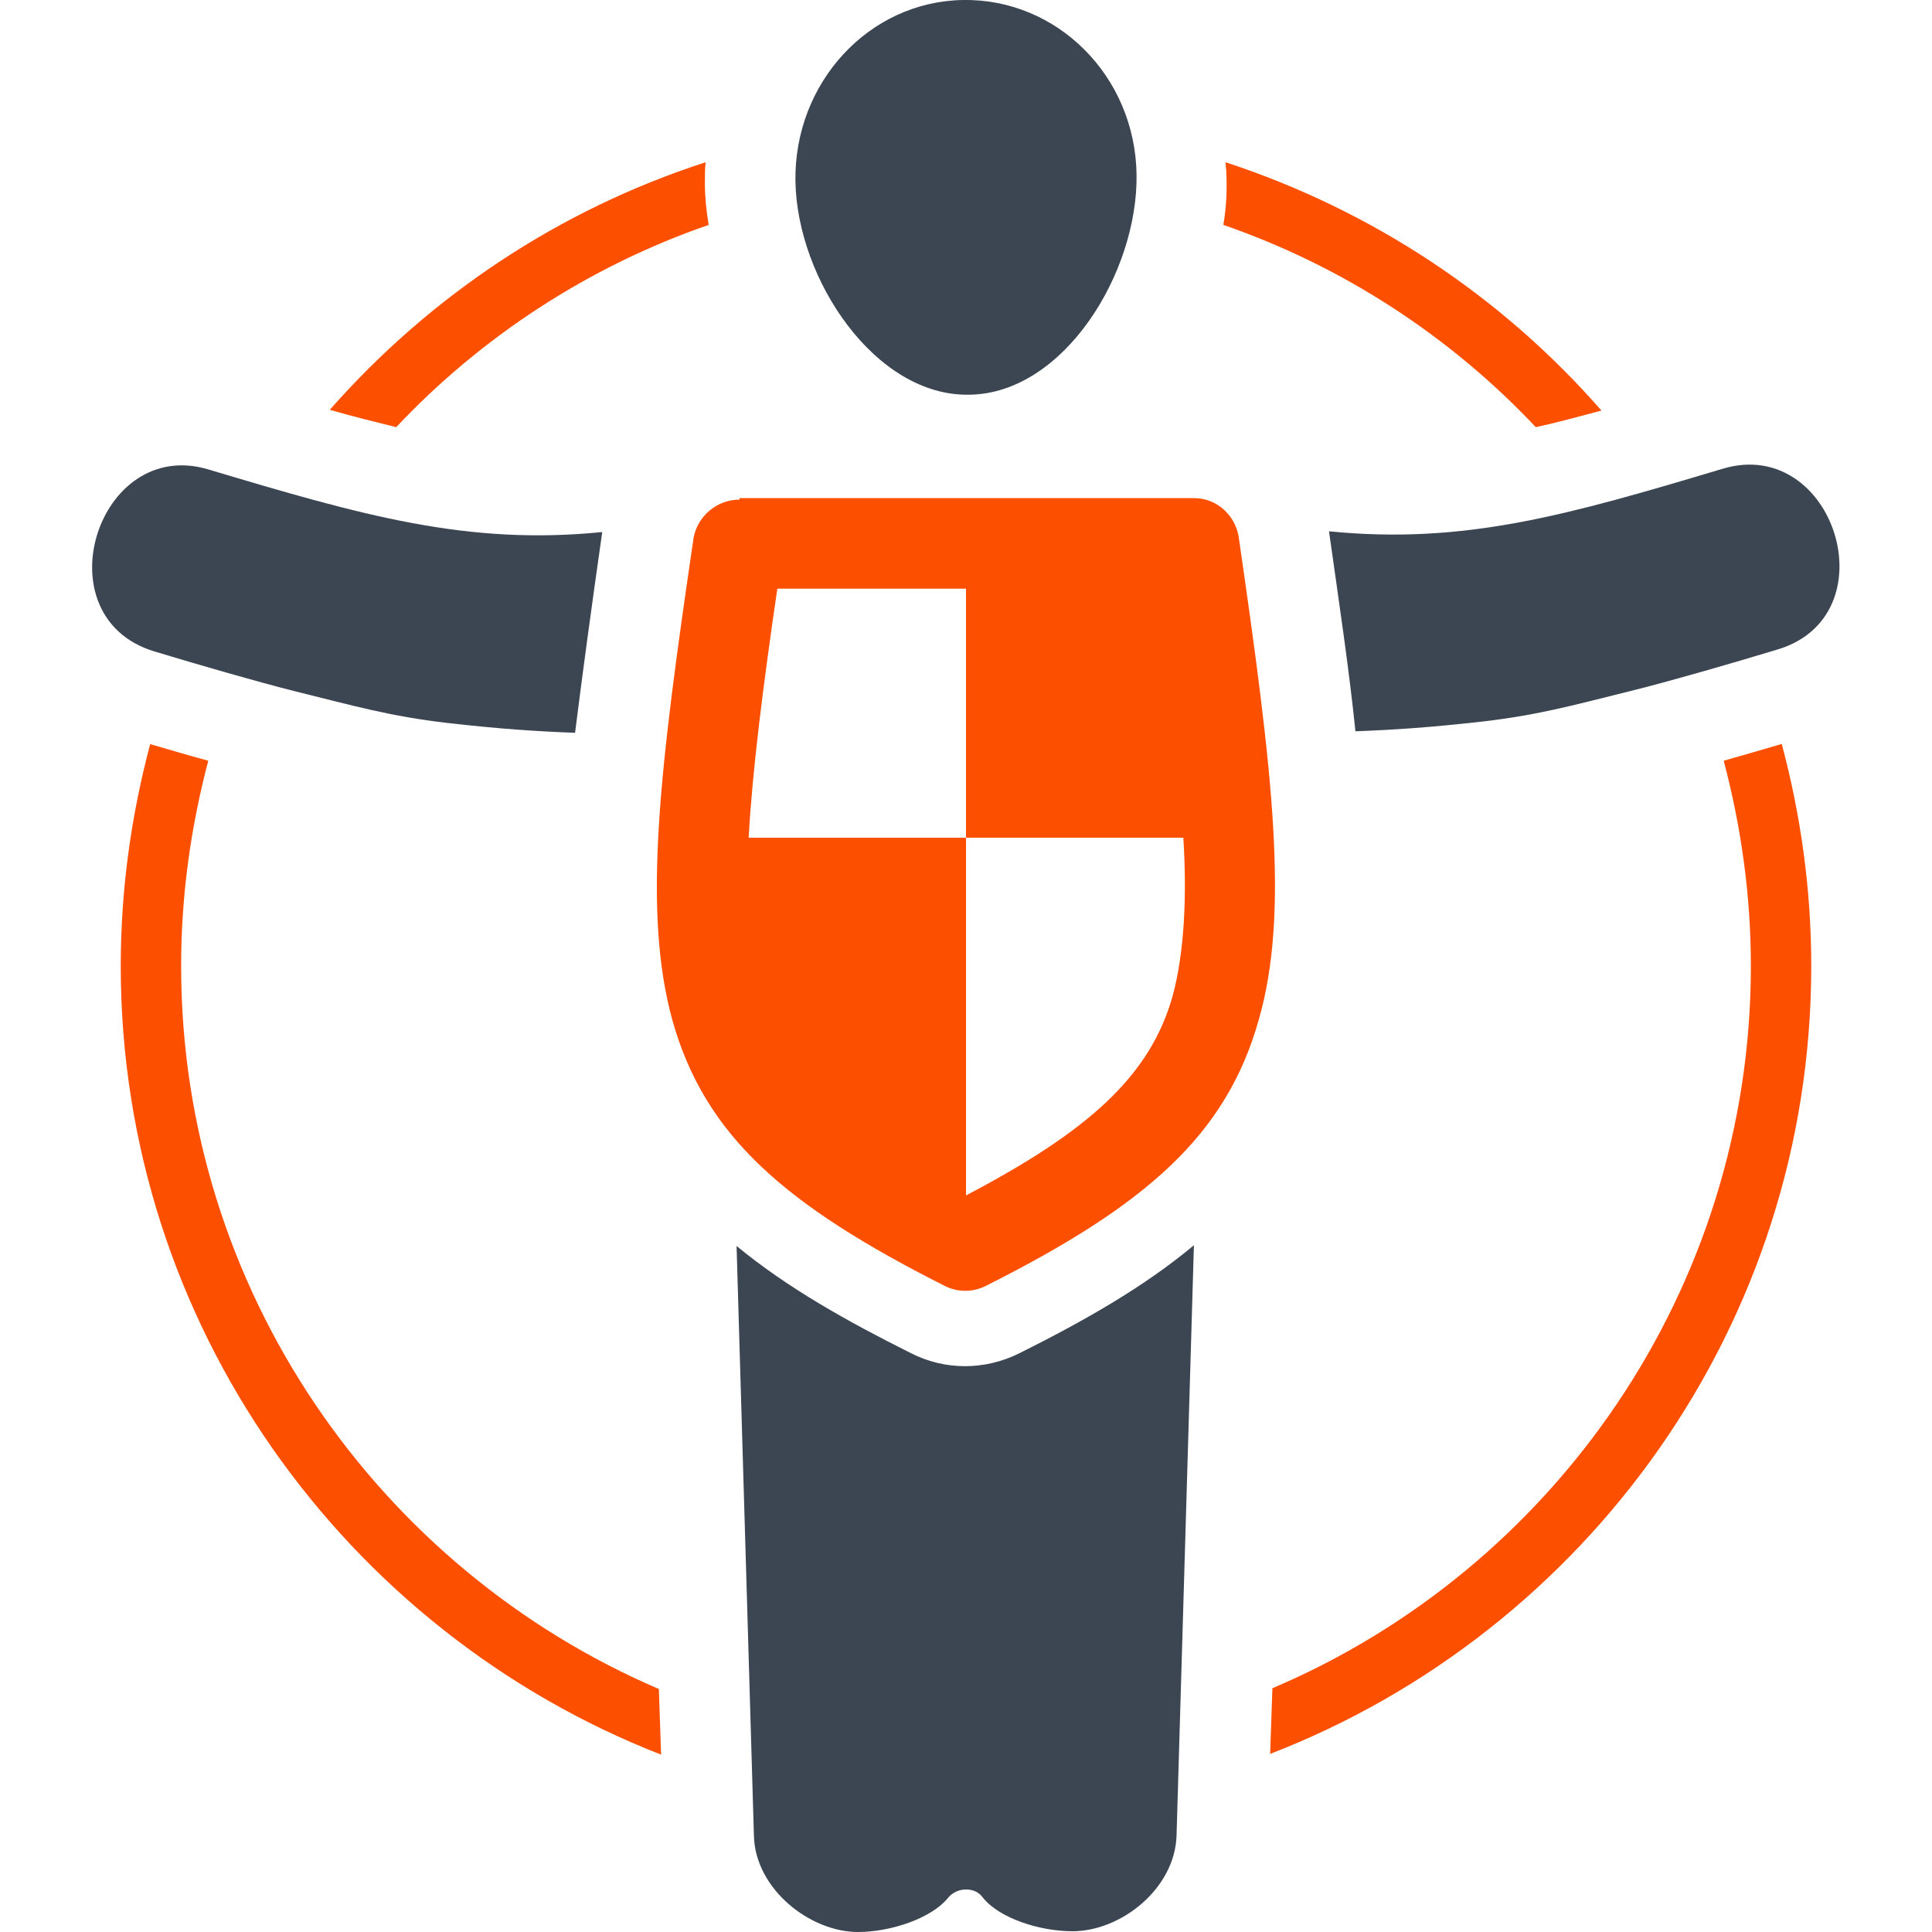 <?xml version="1.0" encoding="utf-8"?>
<!-- Generator: Adobe Illustrator 25.4.6, SVG Export Plug-In . SVG Version: 6.00 Build 0)  -->
<svg version="1.1" id="Layer_1" xmlns="http://www.w3.org/2000/svg" xmlns:xlink="http://www.w3.org/1999/xlink" x="0px" y="0px"
	 viewBox="0 0 256 256" style="enable-background:new 0 0 256 256;" xml:space="preserve">
<style type="text/css">
	.st0{fill:#FD4F00;}
	.st1{fill:#3B4652;}
</style>
<g>
	<path class="st0" d="M164.2,71.6c-0.3-3.1-2.8-5.6-6-5.6H98v0.2c-3,0-5.6,2.2-6.1,5.1c-4.5,30.6-6.8,49.4-2.8,63.9
		c4.3,15.3,14.9,24.5,36.1,35.2c1.6,0.8,3.6,0.9,5.4,0c21.3-10.7,31.9-20,36.2-35.3C170.9,120.8,168.6,102,164.2,71.6z M155.4,131.9
		c-3,10.8-11.4,18.1-27.4,26.5V111H99.2c0.5-9,1.9-20,3.8-33H128v33.1V111h28.8C157.3,119,156.9,126.3,155.4,131.9z"/>
	<path class="st1" d="M125.6,251.5c-2.2,2.7-7.6,4.5-11.9,4.5c-6.4,0-13.6-5.7-13.8-12.7l-2.3-78.2c6.8,5.6,14.7,10,23.1,14.2
		c4.5,2.3,9.8,2.3,14.4,0c8.4-4.2,16.4-8.7,23.1-14.3l-2.3,78.2c-0.2,7-7.3,12.7-13.8,12.7c-4.3,0-9.7-1.7-11.9-4.5
		C129.2,250,126.8,250,125.6,251.5L125.6,251.5z"/>
	<path class="st1" d="M127.6,0c-12.5,0.2-22.4,11-22.2,24c0.2,13,10.6,28.6,23.1,28.3c12.5-0.2,22.3-16.2,22.1-29.2
		C150.4,10.1,140.1-0.2,127.6,0L127.6,0z"/>
	<path class="st1" d="M79.8,70.5c-17.9,1.8-31.8-2.2-52.2-8.3c-14.7-4.4-22.2,19.5-7.2,24.1c5.6,1.7,13.9,4.1,18.7,5.3
		c7.7,1.9,12.5,3.3,20.2,4.2c7.1,0.8,11.7,1.1,16.9,1.3C77.2,89.1,78.4,80.3,79.8,70.5z"/>
	<path class="st1" d="M228.3,62.1c-20.4,6.1-34.2,10.1-52.2,8.3c1.4,9.9,2.7,18.6,3.5,26.5c5.2-0.2,9.8-0.5,16.9-1.3
		c7.7-0.9,12.5-2.3,20.2-4.2c4.8-1.2,13.1-3.6,18.7-5.3C250.6,81.7,243.1,57.7,228.3,62.1z"/>
	<path class="st0" d="M162.1,29.8c15.9,5.5,30.1,14.8,41.4,26.8c2.8-0.6,5.7-1.4,8.7-2.2c0,0,0,0,0,0
		c-13.2-15.1-30.3-26.5-49.8-32.9c0,0.5,0.1,1,0.1,1.5C162.6,25.2,162.5,27.5,162.1,29.8z"/>
	<path class="st0" d="M52.5,56.6c11.3-12,25.5-21.3,41.4-26.8c-0.3-1.8-0.5-3.7-0.5-5.5c0-0.9,0-1.9,0.1-2.8
		C74,27.8,56.9,39.3,43.7,54.3c0,0,0,0,0,0C46.8,55.2,49.7,55.9,52.5,56.6z"/>
	<path class="st0" d="M232,128c0,42.9-26.2,79.9-63.4,95.7l-0.3,8.7C210.2,216.2,240,175.5,240,128c0-10.2-1.4-20-3.9-29.4
		c0,0,0,0-0.1,0c-2.4,0.7-5.1,1.5-7.6,2.2C230.7,109.5,232,118.6,232,128z"/>
	<path class="st0" d="M24,128c0-9.4,1.3-18.5,3.6-27.2c0,0,0,0,0,0c-2.6-0.7-5.3-1.5-7.7-2.2C17.4,108,16,117.8,16,128
		c0,47.5,29.8,88.2,71.6,104.5l-0.3-8.7C50.2,207.9,24,170.9,24,128z"/>
</g>
</svg>
